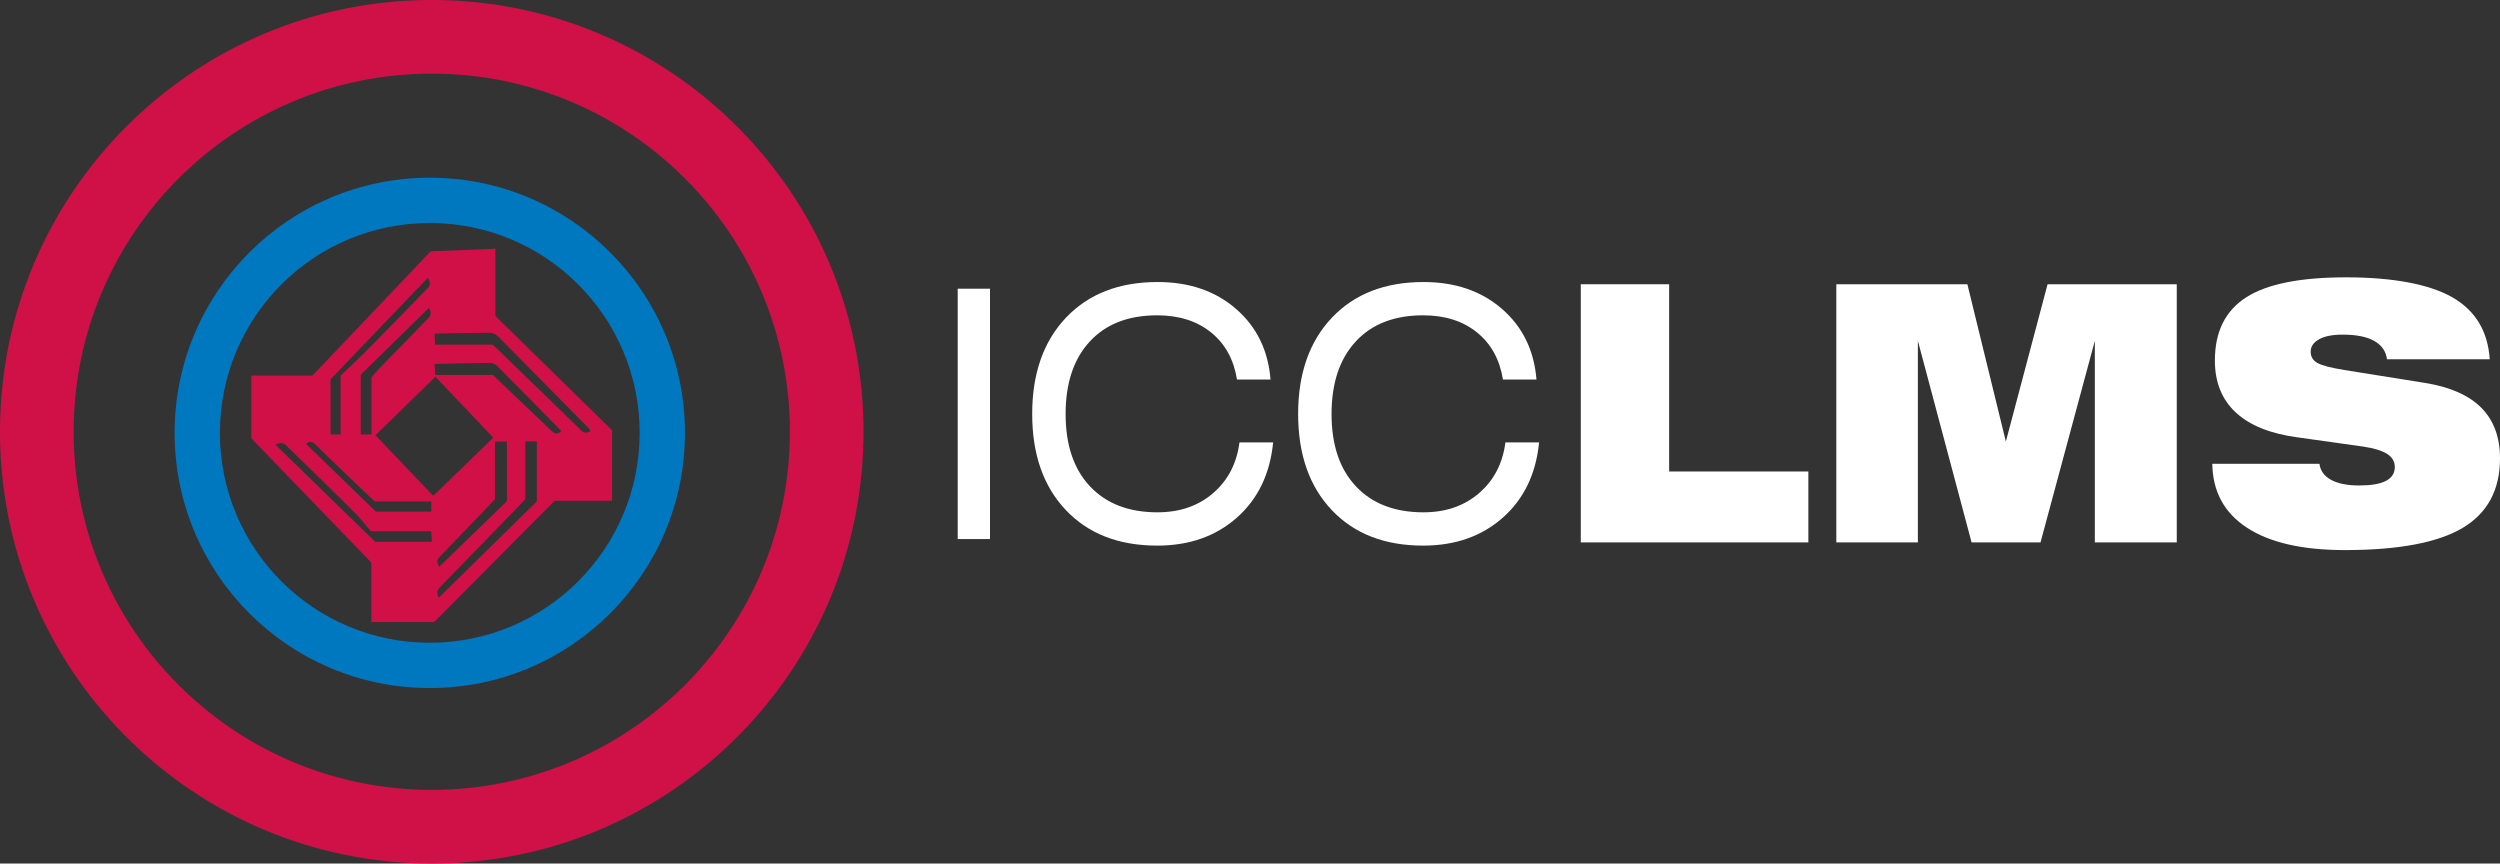 <?xml version="1.0" encoding="UTF-8"?>
<svg id="Layer_2" xmlns="http://www.w3.org/2000/svg" viewBox="0 0 202.02 69.78">
  <rect x="0" y="0" width="202.02" height="69.78" fill="#333333" stroke="none"/>
  <g id="Layer_2-2" data-name="Layer_2">
    <g id="Layer_1-2">
      <g>
        <path d="M30.02,45.48c-3.3-3.42-6.53-6.76-9.71-10.06v-5.07h4.94c3.18-3.34,6.33-6.65,9.55-10.04,1.66-.07,3.4-.13,5.23-.21v5.43c3.18,3.12,6.35,6.22,9.43,9.24v5.7h-4.64c-3.3,3.32-6.54,6.58-9.74,9.8h-5.07v-4.8h0ZM35.18,30.45c-1.65,1.61-3.23,3.15-4.84,4.72,1.6,1.67,3.11,3.27,4.67,4.9,1.65-1.6,3.22-3.12,4.85-4.7-1.57-1.65-3.07-3.24-4.67-4.92h-.01ZM42.45,40.33c-.35.37-.6.65-.86.91-1.97,2.02-3.94,4.05-5.9,6.07-.24.25-.52.47-.23.98,2.69-2.64,5.35-5.25,7.92-7.77v-4.85h-.93s0,4.66,0,4.66ZM34.57,22.45c-2.62,2.73-5.17,5.39-7.86,8.2v4.46h.81v-4.76c.67-.64,1.35-1.26,2-1.91,1.63-1.65,3.25-3.31,4.87-4.98.22-.23.56-.44.18-1.01ZM22.26,35.94c2.71,2.63,5.35,5.2,8.06,7.84h4.57c0-.3-.03-.54-.04-.85h-4.87c-.42-.48-.88-1.07-1.4-1.59-1.74-1.73-3.5-3.44-5.26-5.15-.25-.25-.49-.58-1.06-.25ZM47.71,34.85c-.07-.13-.09-.2-.15-.26-2.42-2.46-4.85-4.92-7.28-7.37-.17-.17-.45-.33-.68-.33-1.47,0-2.93.04-4.49.07.02.37.04.61.05.89h4.65c.29.27.54.5.78.74,2.04,1.98,4.08,3.97,6.13,5.95.25.24.47.61.98.31h0ZM40,40.33c-.3.32-.53.57-.77.82-1.19,1.24-2.38,2.47-3.57,3.71-.39.41-.39.42-.18.95,1.87-1.81,3.72-3.61,5.48-5.31v-4.82h-.96v4.65ZM39.82,30.29c.28.26.47.44.66.63,1.31,1.26,2.63,2.51,3.95,3.77.25.23.49.57.93.14-1.75-1.78-3.46-3.53-5.19-5.26-.13-.13-.37-.24-.56-.24-1.47,0-2.93.05-4.49.08.02.35.03.59.05.89h4.65,0ZM24.73,35.87c1.85,1.79,3.68,3.57,5.64,5.47h4.48v-.82h-4.56c-.53-.5-1-.92-1.45-1.36-1.09-1.04-2.17-2.09-3.25-3.13-.23-.22-.47-.54-.85-.15h0ZM34.66,24.88c-1.9,1.86-3.74,3.66-5.51,5.4v4.83h.87v-4.63c.3-.33.53-.59.76-.84,1.22-1.25,2.44-2.49,3.65-3.75.23-.24.56-.45.22-1.02h0Z" style="fill: #d11047;"/>
        <path d="M34.89,0C15.62,0,0,15.62,0,34.89s15.62,34.89,34.89,34.89,34.89-15.62,34.89-34.89S54.15,0,34.89,0ZM34.89,63.83c-15.98,0-28.94-12.96-28.94-28.94S18.9,5.95,34.89,5.95s28.94,12.96,28.94,28.94-12.96,28.94-28.94,28.94Z" style="fill: #d01147;"/>
        <path d="M34.73,14.36c-11.39,0-20.62,9.23-20.62,20.62s9.23,20.62,20.62,20.62,20.62-9.23,20.62-20.62-9.23-20.62-20.62-20.62ZM34.73,51.94c-9.37,0-16.96-7.59-16.96-16.96s7.59-16.96,16.96-16.96,16.96,7.59,16.96,16.96-7.59,16.96-16.96,16.96Z" style="fill: #0078bf;"/>
      </g>
      <g>
        <path d="M77.39,43.56v-20.23h2.61v20.23h-2.61Z" style="fill: #fff;"/>
        <path d="M102.88,35.75c-.25,2.54-1.22,4.56-2.92,6.07s-3.85,2.27-6.45,2.27c-3.11,0-5.57-.96-7.38-2.87-1.82-1.92-2.72-4.51-2.72-7.77s.91-5.86,2.73-7.78,4.29-2.88,7.4-2.88c2.56,0,4.67.72,6.34,2.17s2.6,3.35,2.79,5.71h-2.71c-.26-1.62-.96-2.89-2.1-3.81s-2.59-1.38-4.35-1.38c-2.32,0-4.14.7-5.44,2.11-1.3,1.4-1.96,3.36-1.96,5.86s.65,4.44,1.96,5.84,3.13,2.11,5.46,2.11c1.79,0,3.29-.51,4.49-1.54,1.2-1.03,1.92-2.4,2.14-4.11h2.72Z" style="fill: #fff;"/>
        <path d="M124.37,35.75c-.25,2.54-1.22,4.56-2.92,6.07s-3.85,2.27-6.45,2.27c-3.11,0-5.57-.96-7.38-2.87-1.82-1.92-2.72-4.51-2.72-7.77s.91-5.86,2.73-7.78,4.29-2.88,7.4-2.88c2.56,0,4.67.72,6.34,2.17s2.6,3.35,2.79,5.71h-2.71c-.26-1.62-.96-2.89-2.1-3.81s-2.59-1.38-4.35-1.38c-2.32,0-4.14.7-5.44,2.11-1.3,1.4-1.96,3.36-1.96,5.86s.65,4.44,1.96,5.84,3.13,2.11,5.46,2.11c1.79,0,3.29-.51,4.49-1.54,1.2-1.03,1.92-2.4,2.14-4.11h2.72Z" style="fill: #fff;"/>
        <g>
          <path d="M127.74,43.83v-20.86h7.14v15.13h11.25v5.73h-18.39Z" style="fill: #fff;"/>
          <path d="M148.39,43.83v-20.86h10.59l3.11,12.71,3.37-12.71h10.44v20.86h-6.62v-16.29l-4.39,16.29h-5.57l-4.34-16.29v16.29h-6.6.01Z" style="fill: #fff;"/>
          <path d="M178.78,37.48h8.65c.07.55.38.99.93,1.29.56.31,1.32.46,2.28.46s1.68-.12,2.16-.37.72-.62.72-1.12c0-.44-.21-.8-.62-1.06-.42-.27-1.06-.46-1.92-.59l-5.33-.75c-2.21-.3-3.87-.97-4.99-2.02-1.12-1.04-1.68-2.44-1.68-4.19,0-2.33.85-4.03,2.54-5.11s4.38-1.61,8.08-1.61,6.69.54,8.56,1.61,2.88,2.74,3.03,5.01h-8.3c-.09-.66-.44-1.15-1.05-1.49s-1.46-.5-2.55-.5c-.8,0-1.42.12-1.88.37s-.69.59-.69,1.01c0,.39.18.7.53.9.35.21,1.09.4,2.2.58l6.5,1.04c2.04.33,3.55,1,4.56,2.01,1,1.01,1.51,2.37,1.51,4.08,0,2.56-1.01,4.43-3.02,5.63-2.01,1.19-5.18,1.79-9.51,1.79-3.44,0-6.08-.6-7.92-1.81-1.84-1.2-2.77-2.93-2.8-5.18v.02Z" style="fill: #fff;"/>
        </g>
      </g>
    </g>
  </g>
</svg>